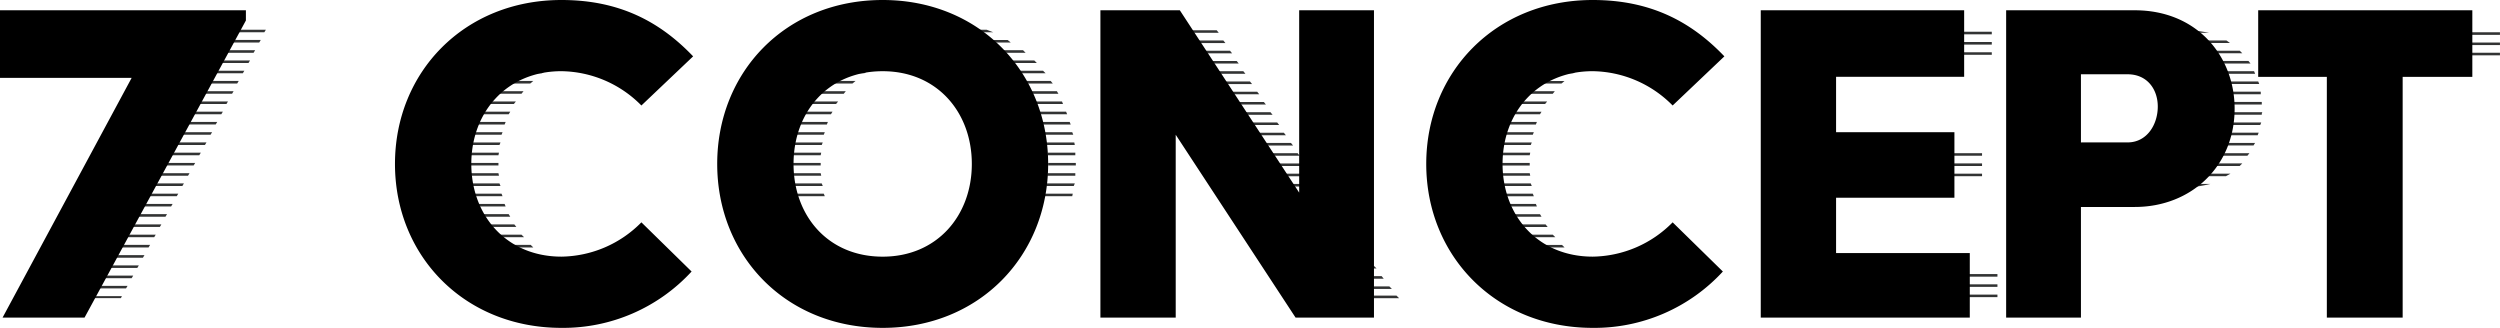 <svg xmlns="http://www.w3.org/2000/svg" width="546.56" height="71.68" viewBox="0 0 546.56 71.68">
  <g id="text-7_concept" transform="translate(14717.368 -1527.231)">
    <path id="パス_4511" data-name="パス 4511" d="M42-62.384h7.168l.336-.56H42.336Zm-1.232,2.24h7.28l.336-.56H41.1ZM39.536-57.9h7.28l.336-.56h-7.28Zm-1.12,2.24H45.7l.336-.56h-7.28Zm-.784,2.24h6.832l.336-.56H37.744ZM36.4-51.184h6.832l.336-.56H36.736Zm-1.12,2.24h6.832l.336-.56H35.5ZM34.048-46.7H40.88l.336-.56H34.384Zm-1.12,2.24H39.76l.336-.56H33.152ZM31.7-42.224h6.832l.336-.56H32.032Zm-1.12,2.24h6.832l.336-.56H30.8Zm-1.232,2.24h6.832l.336-.56H29.68ZM28.112-35.5h6.832l.336-.56H28.448Zm-1.12,2.24h6.72l.336-.56H27.216Zm-1.232,2.24h6.72l.336-.56H26.1Zm-1.12,2.24h6.608l.336-.56h-6.72Zm-1.232,2.24h6.608l.336-.56H23.744ZM22.176-24.3h6.608l.336-.56H22.512Zm-1.232,2.24h6.608l.336-.56H21.28Zm-1.232,2.24H26.32l.336-.56H20.048Zm-1.232,2.24h6.608l.336-.56H18.816Zm-1.232,2.24h6.608l.336-.56H17.584ZM16.016-13.1h6.608l.336-.56H16.352Zm-1.232,2.24h6.608l.336-.56H15.12Zm-1.232,2.24H20.16l.336-.56H13.888ZM12.32-6.384h6.608l.336-.56H12.656ZM11.2-4.256h6.608l.224-.448H11.424ZM119.728-64.624h5.712v-.448A24.218,24.218,0,0,0,119.728-64.624Zm-7.392,2.24h13.1v-.56H113.792Zm-4.032,2.24H125.44v-.56H109.2Zm-3.248,2.24h16.016l4.368-.336v-.224H105.952Zm-2.24,2.24H113.68l1.456-.56h-11.76Zm-2.016,2.24h9.072l.784-.56h-9.408Zm-1.568,2.24H107.3l.672-.56H99.68Zm-1.344,2.24h7.5l.448-.56H98.224ZM96.88-46.7h6.832l.448-.56H97.1Zm-.784,2.24h6.5l.336-.56h-6.72Zm-.672,2.24H101.7l.224-.56H95.536Zm-.56,2.24h6.16l.224-.56H94.976Zm-.336,2.24h6.048l.224-.56H94.64ZM94.3-35.5h6.048l.112-.56H94.416Zm0,2.24h6.048v-.56H94.3Zm.112,2.24h6.048l-.112-.56H94.3Zm.224,2.24h6.16l-.224-.56H94.528Zm.448,2.24h6.16l-.224-.56h-6.16Zm.448,2.24h6.384l-.224-.56H95.424Zm.672,2.24h6.72l-.336-.56H96.1Zm1.008,2.24h7.056l-.448-.56H96.88Zm1.12,2.24h7.616l-.56-.56H98Zm1.344,2.24h8.288l-.56-.56H99.344Zm1.68,2.24h9.3l-.672-.56h-8.96Zm1.568,1.68.56.56h11.536l-1.12-.56Zm2.576,2.24.672.56H125.44V-8.96c-1.008-.112-2.576-.224-3.7-.224Zm3.136,2.24.784.56H125.44v-.56Zm3.92,2.24,1.456.56H125.44V-4.7Zm7.616,2.24,5.04.336h.224v-.336Zm70-62.16H201.6l-5.936-.448Zm-7.392,2.24h25.76l-1.456-.56H184.24Zm-4.032,2.24h33.6l-.672-.56H179.648ZM175.5-57.9H191.52l4.144-.336,4.48.336H215.6l-.56-.56H176.4Zm30.464,1.68,1.232.56h10.864l-.672-.672.112.112Zm-32.7.56h10.864l1.456-.56h-11.76Zm36.96,1.68.784.56h8.96l-.56-.56Zm-38.976.56h9.072l.784-.56H171.7Zm41.664,1.68.672.56h7.952l-.448-.56Zm-43.232.56h8.064l.672-.56h-8.288Zm45.248,1.68.56.56h7.28l-.336-.56Zm-46.592.56h7.5l.448-.56h-7.616Zm48.608,2.24h6.832l-.224-.56h-6.944Zm-49.616,0h6.832l.448-.56h-7.056Zm50.848,2.24h6.5l-.224-.56H217.84Zm-51.632,0h6.5l.336-.56h-6.72Zm52.64,2.24h6.272l-.224-.56h-6.384Zm-53.312,0h6.272l.224-.56h-6.384Zm53.872,2.24h6.272l-.224-.56H219.52Zm-54.432,0h6.16l.224-.56h-6.272Zm54.88,2.24h6.16l-.112-.56h-6.16Zm-55.216,0h6.048l.224-.56h-6.16Zm55.44,2.24h6.048v-.56h-6.048Zm-55.664,0H170.8l.112-.56h-6.048Zm55.776,2.24h6.048v-.56h-6.048Zm-55.776,0H170.8v-.56h-6.048Zm55.552,2.24h6.16v-.56h-6.048Zm-55.44,0h6.048l-.112-.56h-6.048Zm55.216,2.24h6.048l.224-.56h-6.16Zm-54.992,0h6.16l-.224-.56h-6.048Zm54.432,2.24h6.272l.112-.56h-6.16Zm-53.984,0h6.16l-.224-.56h-6.16Zm85.12-35.728h7.168l-.448-.56H250.32Zm1.568,2.24h7.056l-.448-.56h-6.944Zm1.456,2.24h7.056l-.448-.56h-6.944Zm1.568,2.24h6.944l-.448-.56h-6.832Zm1.456,2.24h6.944l-.448-.56h-6.832Zm1.568,2.24H265.1l-.448-.56h-6.72Zm1.456,2.24h6.944l-.448-.56h-6.832Zm1.456,2.24h6.944l-.448-.56h-6.832Zm1.568,2.24h6.832l-.448-.56h-6.72Zm1.456,2.24h6.832l-.448-.56h-6.72Zm1.456,2.24H272.5l-.448-.56h-6.72Zm1.456,2.24h6.944l-.448-.56h-6.832Zm1.456,2.24h6.944l-.448-.56H268.24Zm1.456,2.24h6.944l-.448-.56H269.7Zm1.568,2.24h6.832l-.448-.56h-6.72Zm1.456,2.24h6.832l-.448-.56h-6.72Zm1.456,2.24h6.832l-.448-.56h-6.72Zm1.456,2.24h6.944l-.448-.56h-6.832Zm1.12,1.68.336.56h6.944l-.448-.56Zm1.568,2.24.336.56h6.832l-.448-.56Zm1.456,2.24.336.56h6.832l-.448-.56Zm1.456,2.24.336.56h7.056l-.448-.56Zm1.456,2.24.336.56h7.28l-.56-.56Zm1.456,2.24.336.56h7.5l-.56-.56Zm1.456,2.24.336.56h7.616l-.448-.56Zm1.568,2.24.336.56h7.84l-.56-.56Zm1.232,2.016.336.56h8.176l-.56-.56Zm56.448-59.808H350.9v-.448A24.219,24.219,0,0,0,345.184-64.624Zm-7.392,2.24h13.1v-.56H339.248Zm-4.032,2.24H350.9v-.56h-16.24Zm-3.248,2.24h16.016l4.368-.336v-.224H331.408Zm-2.24,2.24h10.864l1.456-.56h-11.76Zm-2.016,2.24h9.072l.784-.56H326.7Zm-1.568,2.24h8.064l.672-.56h-8.288Zm-1.344,2.24h7.5l.448-.56H323.68Zm-1.008,2.24h6.832l.448-.56H322.56Zm-.784,2.24h6.5l.336-.56h-6.72Zm-.672,2.24h6.272l.224-.56h-6.384Zm-.56,2.24h6.16l.224-.56h-6.272Zm-.336,2.24h6.048l.224-.56H320.1Zm-.224,2.24h6.048l.112-.56h-6.048Zm0,2.24h6.048v-.56H319.76Zm.112,2.24h6.048l-.112-.56H319.76Zm.224,2.24h6.16l-.224-.56h-6.048Zm.448,2.24h6.16l-.224-.56h-6.16Zm.448,2.24h6.384l-.224-.56H320.88Zm.672,2.24h6.72l-.336-.56h-6.5Zm1.008,2.24h7.056l-.448-.56h-6.944Zm1.12,2.24h7.616l-.56-.56h-7.392Zm1.344,2.24h8.288l-.56-.56H324.8Zm1.68,2.24h9.3l-.672-.56h-8.96Zm1.568,1.68.56.56H340.48l-1.12-.56Zm2.576,2.24.672.56H350.9V-8.96c-1.008-.112-2.576-.224-3.7-.224Zm3.136,2.24.784.56H350.9v-.56Zm3.92,2.24,1.456.56H350.9V-4.7Zm7.616,2.24,5.04.336h.224v-.336ZM393.9-61.936h32.928v-.56H393.344Zm2.24,2.24h30.688v-.56H395.584Zm2.24,2.24h28.448v-.56H397.824Zm1.568,22.064H424.7v-.56H399.952Zm0,2.24H424.7v-.56H399.952Zm0,2.24H424.7v-.56H399.952ZM397.824-8.96h30.24v-.56H398.5Zm-2.24,2.24h32.48v-.56h-31.92Zm-2.352,2.24h34.832v-.56H393.792ZM453.6-62.272h20.72c-1.12-.224-2.688-.448-3.92-.56H453.6Zm0,2.24h25.312l-.784-.56H453.6Zm0,2.24h28l-.56-.56H453.6Zm21.616,2.24h8.176l-.448-.56h-8.512Zm1.9,2.24h7.28l-.224-.56h-7.392Zm1.344,2.24H485.3l-.224-.56h-6.944Zm.672,2.24h6.5v-.56h-6.72Zm.224,2.24h6.5v-.56h-6.5Zm-.112,2.24h6.608v-.224l.112-.336H479.36Zm-.336,2.24h6.608l.224-.56h-6.72Zm-.9,2.24h6.944l.224-.56h-6.832Zm-1.456,2.24h7.5l.336-.56h-7.392Zm-2.8,2.24h8.96l.448-.56h-8.512Zm-20.16,2.24h27.44l.56-.56h-28Zm0,2.24h24.416l1.008-.56H453.6Zm0,2.24h18.144a26.671,26.671,0,0,0,2.912-.56H453.6Zm48.048-33.152h36.288v-.56H501.648Zm0,2.24h36.288v-.56H501.648Zm0,2.24h36.288v-.56H501.648Z" transform="translate(-14708.744 1596.671)" fill="#323333"/>
    <path id="パス_4512" data-name="パス 4512" d="M3.248,0h17.92l35.28-64.96V-67.2H2.688v14.784H31.472ZM89.04-33.6c0,20.048,15.12,35.84,36.4,35.84a38.157,38.157,0,0,0,28.448-12.32L142.912-20.832a24.974,24.974,0,0,1-17.472,7.5c-11.984,0-19.712-8.96-19.712-20.272s7.728-20.272,19.712-20.272a24.974,24.974,0,0,1,17.472,7.5L154.224-57.12c-7.168-7.5-16.016-12.32-28.784-12.32C104.16-69.44,89.04-53.648,89.04-33.6Zm70.448,0c0,20.048,14.9,35.84,36.176,35.84,21.168,0,36.176-15.792,36.176-35.84s-15.008-35.84-36.176-35.84C174.384-69.44,159.488-53.648,159.488-33.6Zm16.688,0c0-11.312,7.5-20.272,19.488-20.272,11.872,0,19.488,8.96,19.488,20.272s-7.616,20.272-19.488,20.272C183.68-13.328,176.176-22.288,176.176-33.6ZM243.264,0h16.464V-39.984L285.936,0h17.136V-67.2H286.72v39.872L260.624-67.2h-17.36ZM314.5-33.6c0,20.048,15.12,35.84,36.4,35.84a38.157,38.157,0,0,0,28.448-12.32L368.368-20.832a24.974,24.974,0,0,1-17.472,7.5c-11.984,0-19.712-8.96-19.712-20.272s7.728-20.272,19.712-20.272a24.974,24.974,0,0,1,17.472,7.5L379.68-57.12c-7.168-7.5-16.016-12.32-28.784-12.32C329.616-69.44,314.5-53.648,314.5-33.6ZM387.632,0h45.7V-14.112H404.1v-12.1h25.872V-40.544H404.1v-12.1h28V-67.2H387.632ZM441.28,0h16.352V-24.192h11.76c12.432,0,21.84-8.96,21.84-21.5,0-11.312-8.064-21.5-21.84-21.5H441.28Zm16.352-38.3V-53.2h10.192c4.368,0,6.608,3.36,6.608,7.056,0,3.92-2.352,7.84-6.608,7.84ZM511.392,0h16.576V-52.64H543.2V-67.2H496.384v14.56h15.008Z" transform="translate(-14720.057 1596.671)"/>
  </g>
</svg>

